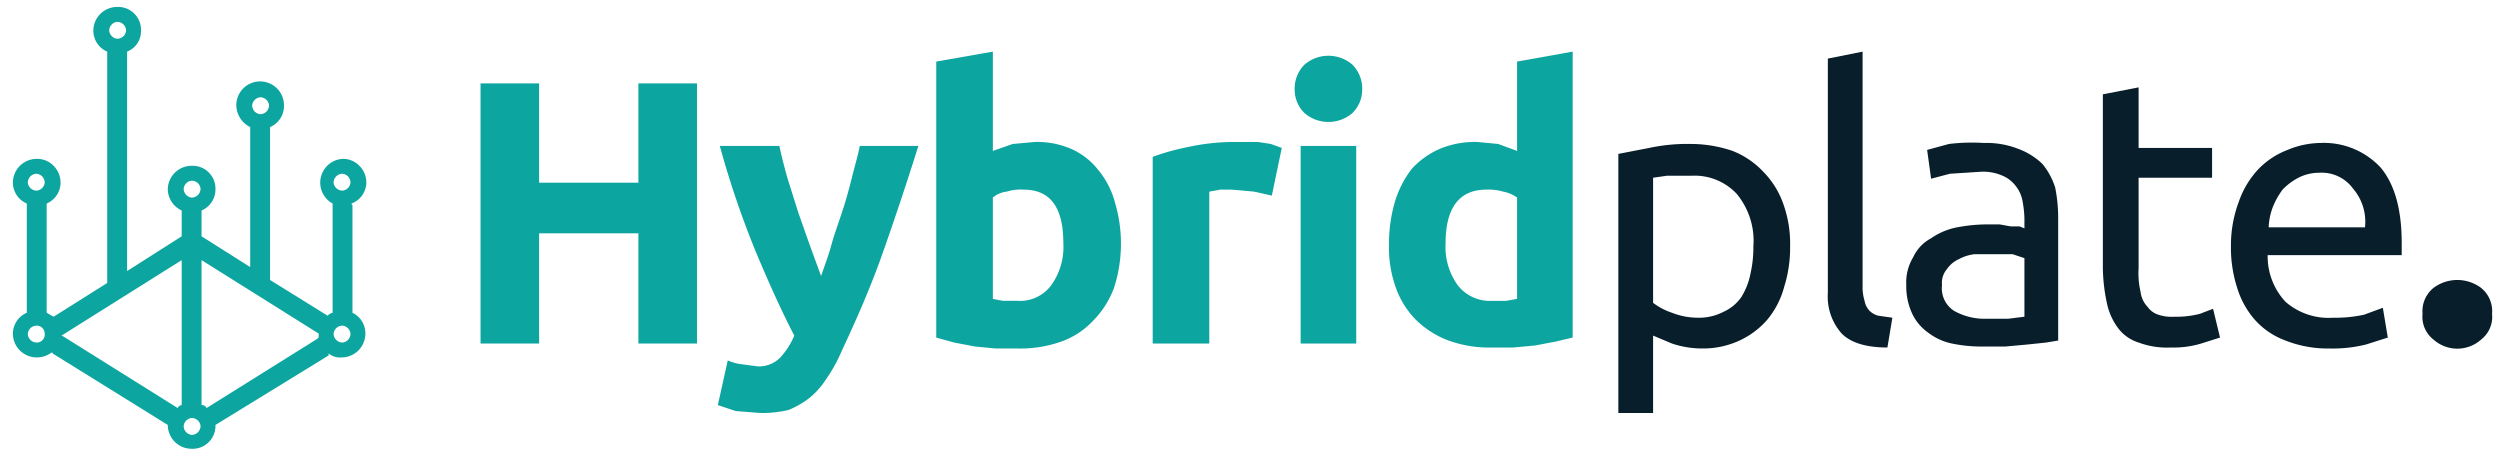 <svg xmlns="http://www.w3.org/2000/svg" viewBox="0 0 251.8 46"><defs><style>.e748892d-af75-4a64-9be0-ca72dd4864fc{fill:#0da59f;}.ac65e240-507b-4860-b4e6-7be72652c84e{isolation:isolate;}.fb37bd96-c13f-4829-9923-c939d2ed6860{fill:#081e2a;}</style></defs><g id="ada9119d-0635-41db-b8ed-90298e865ad5" data-name="Layer 1"><path class="e748892d-af75-4a64-9be0-ca72dd4864fc" d="M35.5,31.5V20.7c0-.1-.1-.1-.1-.2a2.3,2.3,0,0,0,1.5-2.1,2.4,2.4,0,0,0-.7-1.7,2.3,2.3,0,0,0-1.7-.7,2.4,2.4,0,0,0-1,4.5v11a.9.9,0,0,0-.5.3l-5.8-3.6V12.8a2.3,2.3,0,0,0,1.4-2.2,2.4,2.4,0,0,0-2.4-2.4,2.4,2.4,0,0,0-2.4,2.4,2.5,2.5,0,0,0,1.4,2.2V26.9l-4.9-3.1V21.2a2.3,2.3,0,0,0,1.4-2.1,2.3,2.3,0,0,0-2.4-2.4h0a2.4,2.4,0,0,0-2.4,2.4,2.4,2.4,0,0,0,1.4,2.1v2.6l-5.5,3.5V5.2a2.2,2.2,0,0,0,1.4-2.1h0A2.3,2.3,0,0,0,11.8.7,2.4,2.4,0,0,0,9.4,3.1a2.3,2.3,0,0,0,1.4,2.1V28.5L5.4,31.9l-.7-.4v-11a2.3,2.3,0,0,0,1.4-2.1,2.4,2.4,0,0,0-.7-1.7A2.3,2.3,0,0,0,3.7,16a2.4,2.4,0,0,0-2.4,2.4,2.3,2.3,0,0,0,1.4,2.1v11a2.3,2.3,0,0,0-1.4,2.1A2.4,2.4,0,0,0,3.7,36a2.5,2.5,0,0,0,1.5-.5.1.1,0,0,1,.1.1l11.6,7.2h0a2.4,2.4,0,0,0,2.4,2.4,2.3,2.3,0,0,0,2.4-2.4h0l11.4-7v-.2a1.8,1.8,0,0,0,1.3.4,2.4,2.4,0,0,0,2.4-2.4A2.3,2.3,0,0,0,35.5,31.5ZM26.2,9.8a.9.9,0,0,1,.9.8.9.9,0,0,1-.9.9.9.9,0,0,1-.8-.9A.9.9,0,0,1,26.2,9.8ZM11.8,2.2a.9.9,0,0,1,.9.9.9.9,0,0,1-.9.8.9.9,0,0,1-.8-.8A.9.9,0,0,1,11.8,2.2ZM34.5,17.5a.9.9,0,0,1,.8.9.9.9,0,0,1-.8.8.9.9,0,0,1-.9-.8A.9.9,0,0,1,34.5,17.5Zm-15.2.7a.9.9,0,0,1,.9.8.9.9,0,0,1-.9.9.9.9,0,0,1-.8-.9A.9.9,0,0,1,19.3,18.2ZM3.7,17.5a.9.9,0,0,1,.8.9.9.9,0,0,1-.8.8.9.9,0,0,1-.9-.8A.9.9,0,0,1,3.7,17.5Zm0,17a.9.9,0,0,1-.9-.9.9.9,0,0,1,.9-.8.8.8,0,0,1,.8.8A.8.8,0,0,1,3.7,34.5Zm2.5-.7,12.1-7.6V40.8a.5.5,0,0,0-.4.3L6.4,33.9Zm13.1,10a.9.9,0,0,1-.8-.9.9.9,0,0,1,.8-.8.9.9,0,0,1,.9.8A.9.9,0,0,1,19.3,43.8Zm1.5-2.7a.5.5,0,0,0-.5-.3V26.2l11.8,7.4h0V34a.1.1,0,0,0-.1.1Zm13.7-6.6a.9.9,0,0,1-.9-.9.9.9,0,0,1,.9-.8.9.9,0,0,1,.8.8A.9.9,0,0,1,34.5,34.5Z"></path><g class="ac65e240-507b-4860-b4e6-7be72652c84e"><path class="e748892d-af75-4a64-9be0-ca72dd4864fc" d="M64.3,8.4h5.9V34.6H64.3V23.5h-10V34.6H48.4V8.4h5.9v10h10Z"></path><path class="e748892d-af75-4a64-9be0-ca72dd4864fc" d="M92.5,14.7q-1.8,5.7-3.6,10.8c-1.2,3.4-2.6,6.6-4.1,9.8a15.7,15.7,0,0,1-1.6,2.9,7.9,7.9,0,0,1-1.7,1.9,8.8,8.8,0,0,1-2.1,1.2,12,12,0,0,1-2.8.3l-2.5-.2-1.8-.6,1-4.5a4.8,4.8,0,0,0,1.5.4l1.5.2a3,3,0,0,0,2.3-.9A7.6,7.6,0,0,0,80,33.8c-1.3-2.5-2.6-5.4-3.9-8.5a93.4,93.4,0,0,1-3.6-10.6h6c.2,1,.5,2.1.8,3.2l1.1,3.5,1.2,3.4,1.1,3c.3-.9.7-1.9,1-3s.7-2.2,1.1-3.4.7-2.3,1-3.5.6-2.2.8-3.2Z"></path><path class="e748892d-af75-4a64-9be0-ca72dd4864fc" d="M112.9,24.7a14.3,14.3,0,0,1-.7,4.3,9.3,9.3,0,0,1-2.1,3.3,8.1,8.1,0,0,1-3.2,2.1,12.3,12.3,0,0,1-4.4.7h-2.2l-2.1-.2-2.1-.4L94.3,34V6.2l5.7-1v10l2-.7,2.2-.2a8.7,8.7,0,0,1,3.7.7,7.1,7.1,0,0,1,2.7,2.1,8.6,8.6,0,0,1,1.7,3.3A14.4,14.4,0,0,1,112.9,24.7Zm-5.8-.2c0-3.6-1.3-5.4-4-5.4a4.7,4.7,0,0,0-1.7.2,2.6,2.6,0,0,0-1.4.6V30.1l1,.2h1.5a3.9,3.9,0,0,0,3.4-1.6A6.6,6.6,0,0,0,107.1,24.5Z"></path><path class="e748892d-af75-4a64-9be0-ca72dd4864fc" d="M128.1,19.7l-1.8-.4-2.2-.2h-1.2l-1.1.2V34.6h-5.7V15.8a22.8,22.8,0,0,1,3.6-1,21.6,21.6,0,0,1,4.6-.5h2.4l1.3.2,1.1.4Z"></path><path class="e748892d-af75-4a64-9be0-ca72dd4864fc" d="M137.2,9a3.3,3.3,0,0,1-1,2.4,3.7,3.7,0,0,1-4.8,0,3.3,3.3,0,0,1-1-2.4,3.4,3.4,0,0,1,1-2.5,3.7,3.7,0,0,1,4.8,0A3.4,3.4,0,0,1,137.2,9Zm-.6,25.6H131V14.7h5.6Z"></path><path class="e748892d-af75-4a64-9be0-ca72dd4864fc" d="M158.4,34l-1.7.4-2.1.4-2.2.2h-2.1a12,12,0,0,1-4.4-.7,9.3,9.3,0,0,1-3.3-2.1,8.7,8.7,0,0,1-2-3.2,11.8,11.8,0,0,1-.7-4.3,15.1,15.1,0,0,1,.6-4.4,10.3,10.3,0,0,1,1.7-3.3A8.3,8.3,0,0,1,145,15a9.2,9.2,0,0,1,3.8-.7l2.1.2,1.9.7v-9l5.6-1Zm-12.8-9.5a6.6,6.6,0,0,0,1.2,4.2,4.1,4.1,0,0,0,3.5,1.6h1.4l1.1-.2V19.9a3.5,3.5,0,0,0-1.4-.6,5.2,5.2,0,0,0-1.7-.2C147,19.1,145.6,20.9,145.6,24.5Z"></path><path class="fb37bd96-c13f-4829-9923-c939d2ed6860" d="M180.3,24.8a13.1,13.1,0,0,1-.6,4.1,8.6,8.6,0,0,1-1.7,3.3,8.3,8.3,0,0,1-2.8,2.1,8.7,8.7,0,0,1-3.7.8,9.6,9.6,0,0,1-3.1-.5l-1.9-.8v7.8H163V15.5l3.1-.6a18.5,18.5,0,0,1,4.3-.4,13,13,0,0,1,4.1.7,8.5,8.5,0,0,1,3.1,2.1,8.7,8.7,0,0,1,2,3.2A11.8,11.8,0,0,1,180.3,24.8Zm-3.7,0a7.4,7.4,0,0,0-1.7-5.3,5.8,5.8,0,0,0-4.5-1.8h-2.5l-1.4.2V30.5a6.5,6.5,0,0,0,1.9,1,7.1,7.1,0,0,0,2.6.5,5.3,5.3,0,0,0,2.6-.6,4.3,4.3,0,0,0,1.8-1.5,6.9,6.9,0,0,0,.9-2.3A12,12,0,0,0,176.6,24.8Z"></path><path class="fb37bd96-c13f-4829-9923-c939d2ed6860" d="M190.1,35c-2.2,0-3.7-.5-4.6-1.4a5.6,5.6,0,0,1-1.4-4.1V5.9l3.5-.7V28.9a4.6,4.6,0,0,0,.2,1.4,1.9,1.9,0,0,0,.5,1,1.9,1.9,0,0,0,.9.5l1.4.2Z"></path><path class="fb37bd96-c13f-4829-9923-c939d2ed6860" d="M199.8,14.4a8.8,8.8,0,0,1,3.5.6,7,7,0,0,1,2.4,1.5,7,7,0,0,1,1.3,2.4,15.5,15.5,0,0,1,.3,3.1V34.3l-1.2.2-1.9.2-2.2.2h-2.3a14.2,14.2,0,0,1-3.1-.3,5.9,5.9,0,0,1-2.4-1.1,4.9,4.9,0,0,1-1.6-1.9,6.5,6.5,0,0,1-.6-2.9,4.9,4.9,0,0,1,.7-2.8,4.1,4.1,0,0,1,1.8-1.9,6.8,6.8,0,0,1,2.6-1.1,16.6,16.6,0,0,1,3.2-.3h1.1l1.1.2h.9l.5.2v-1a11,11,0,0,0-.2-1.8,3.4,3.4,0,0,0-.7-1.5,3.2,3.2,0,0,0-1.3-1,4.8,4.8,0,0,0-2.2-.4l-3.1.2-1.9.5-.4-2.9,2.2-.6A19,19,0,0,1,199.8,14.4Zm.3,17.7h2.2l1.6-.2V26l-1.2-.4h-3.8a4.3,4.3,0,0,0-1.6.5,2.9,2.9,0,0,0-1.2,1,2.1,2.1,0,0,0-.5,1.6,2.7,2.7,0,0,0,1.2,2.6A6.2,6.2,0,0,0,200.1,32.1Z"></path><path class="fb37bd96-c13f-4829-9923-c939d2ed6860" d="M215.4,14.9h7.4v3h-7.4V27a8.2,8.2,0,0,0,.2,2.4,2.6,2.6,0,0,0,.7,1.5,2.1,2.1,0,0,0,1.1.8,4.1,4.1,0,0,0,1.6.2,9.3,9.3,0,0,0,2.6-.3l1.3-.5.7,2.9-1.9.6a9.5,9.5,0,0,1-3,.4,8.2,8.2,0,0,1-3.3-.5,4.1,4.1,0,0,1-2.1-1.5,6.4,6.4,0,0,1-1.1-2.5,17.8,17.8,0,0,1-.4-3.5V9.5l3.6-.7Z"></path><path class="fb37bd96-c13f-4829-9923-c939d2ed6860" d="M224.7,24.8a12.5,12.5,0,0,1,.8-4.5,9.1,9.1,0,0,1,2-3.3,8.1,8.1,0,0,1,2.9-1.9,8.8,8.8,0,0,1,3.3-.7,7.8,7.8,0,0,1,6.1,2.5c1.4,1.7,2.1,4.2,2.1,7.6v1.2H228.4a6.7,6.7,0,0,0,1.8,4.7A6.6,6.6,0,0,0,235,32a13.5,13.5,0,0,0,3.1-.3L240,31l.5,3-2.2.7a14,14,0,0,1-3.7.4,11.5,11.5,0,0,1-4.4-.8,7.7,7.7,0,0,1-3.1-2.1,8.8,8.8,0,0,1-1.8-3.3A13.1,13.1,0,0,1,224.7,24.8Zm13.5-1.9A5.1,5.1,0,0,0,237,19a3.9,3.9,0,0,0-3.4-1.6,4.6,4.6,0,0,0-2.1.5,6.1,6.1,0,0,0-1.6,1.2,7.7,7.7,0,0,0-1,1.8,6.5,6.5,0,0,0-.4,2Z"></path><path class="fb37bd96-c13f-4829-9923-c939d2ed6860" d="M251,31.6a2.9,2.9,0,0,1-1.1,2.6,3.6,3.6,0,0,1-4.8,0,2.9,2.9,0,0,1-1.1-2.6,3,3,0,0,1,1.1-2.6,4,4,0,0,1,4.8,0A3,3,0,0,1,251,31.6Z"></path></g></g></svg>